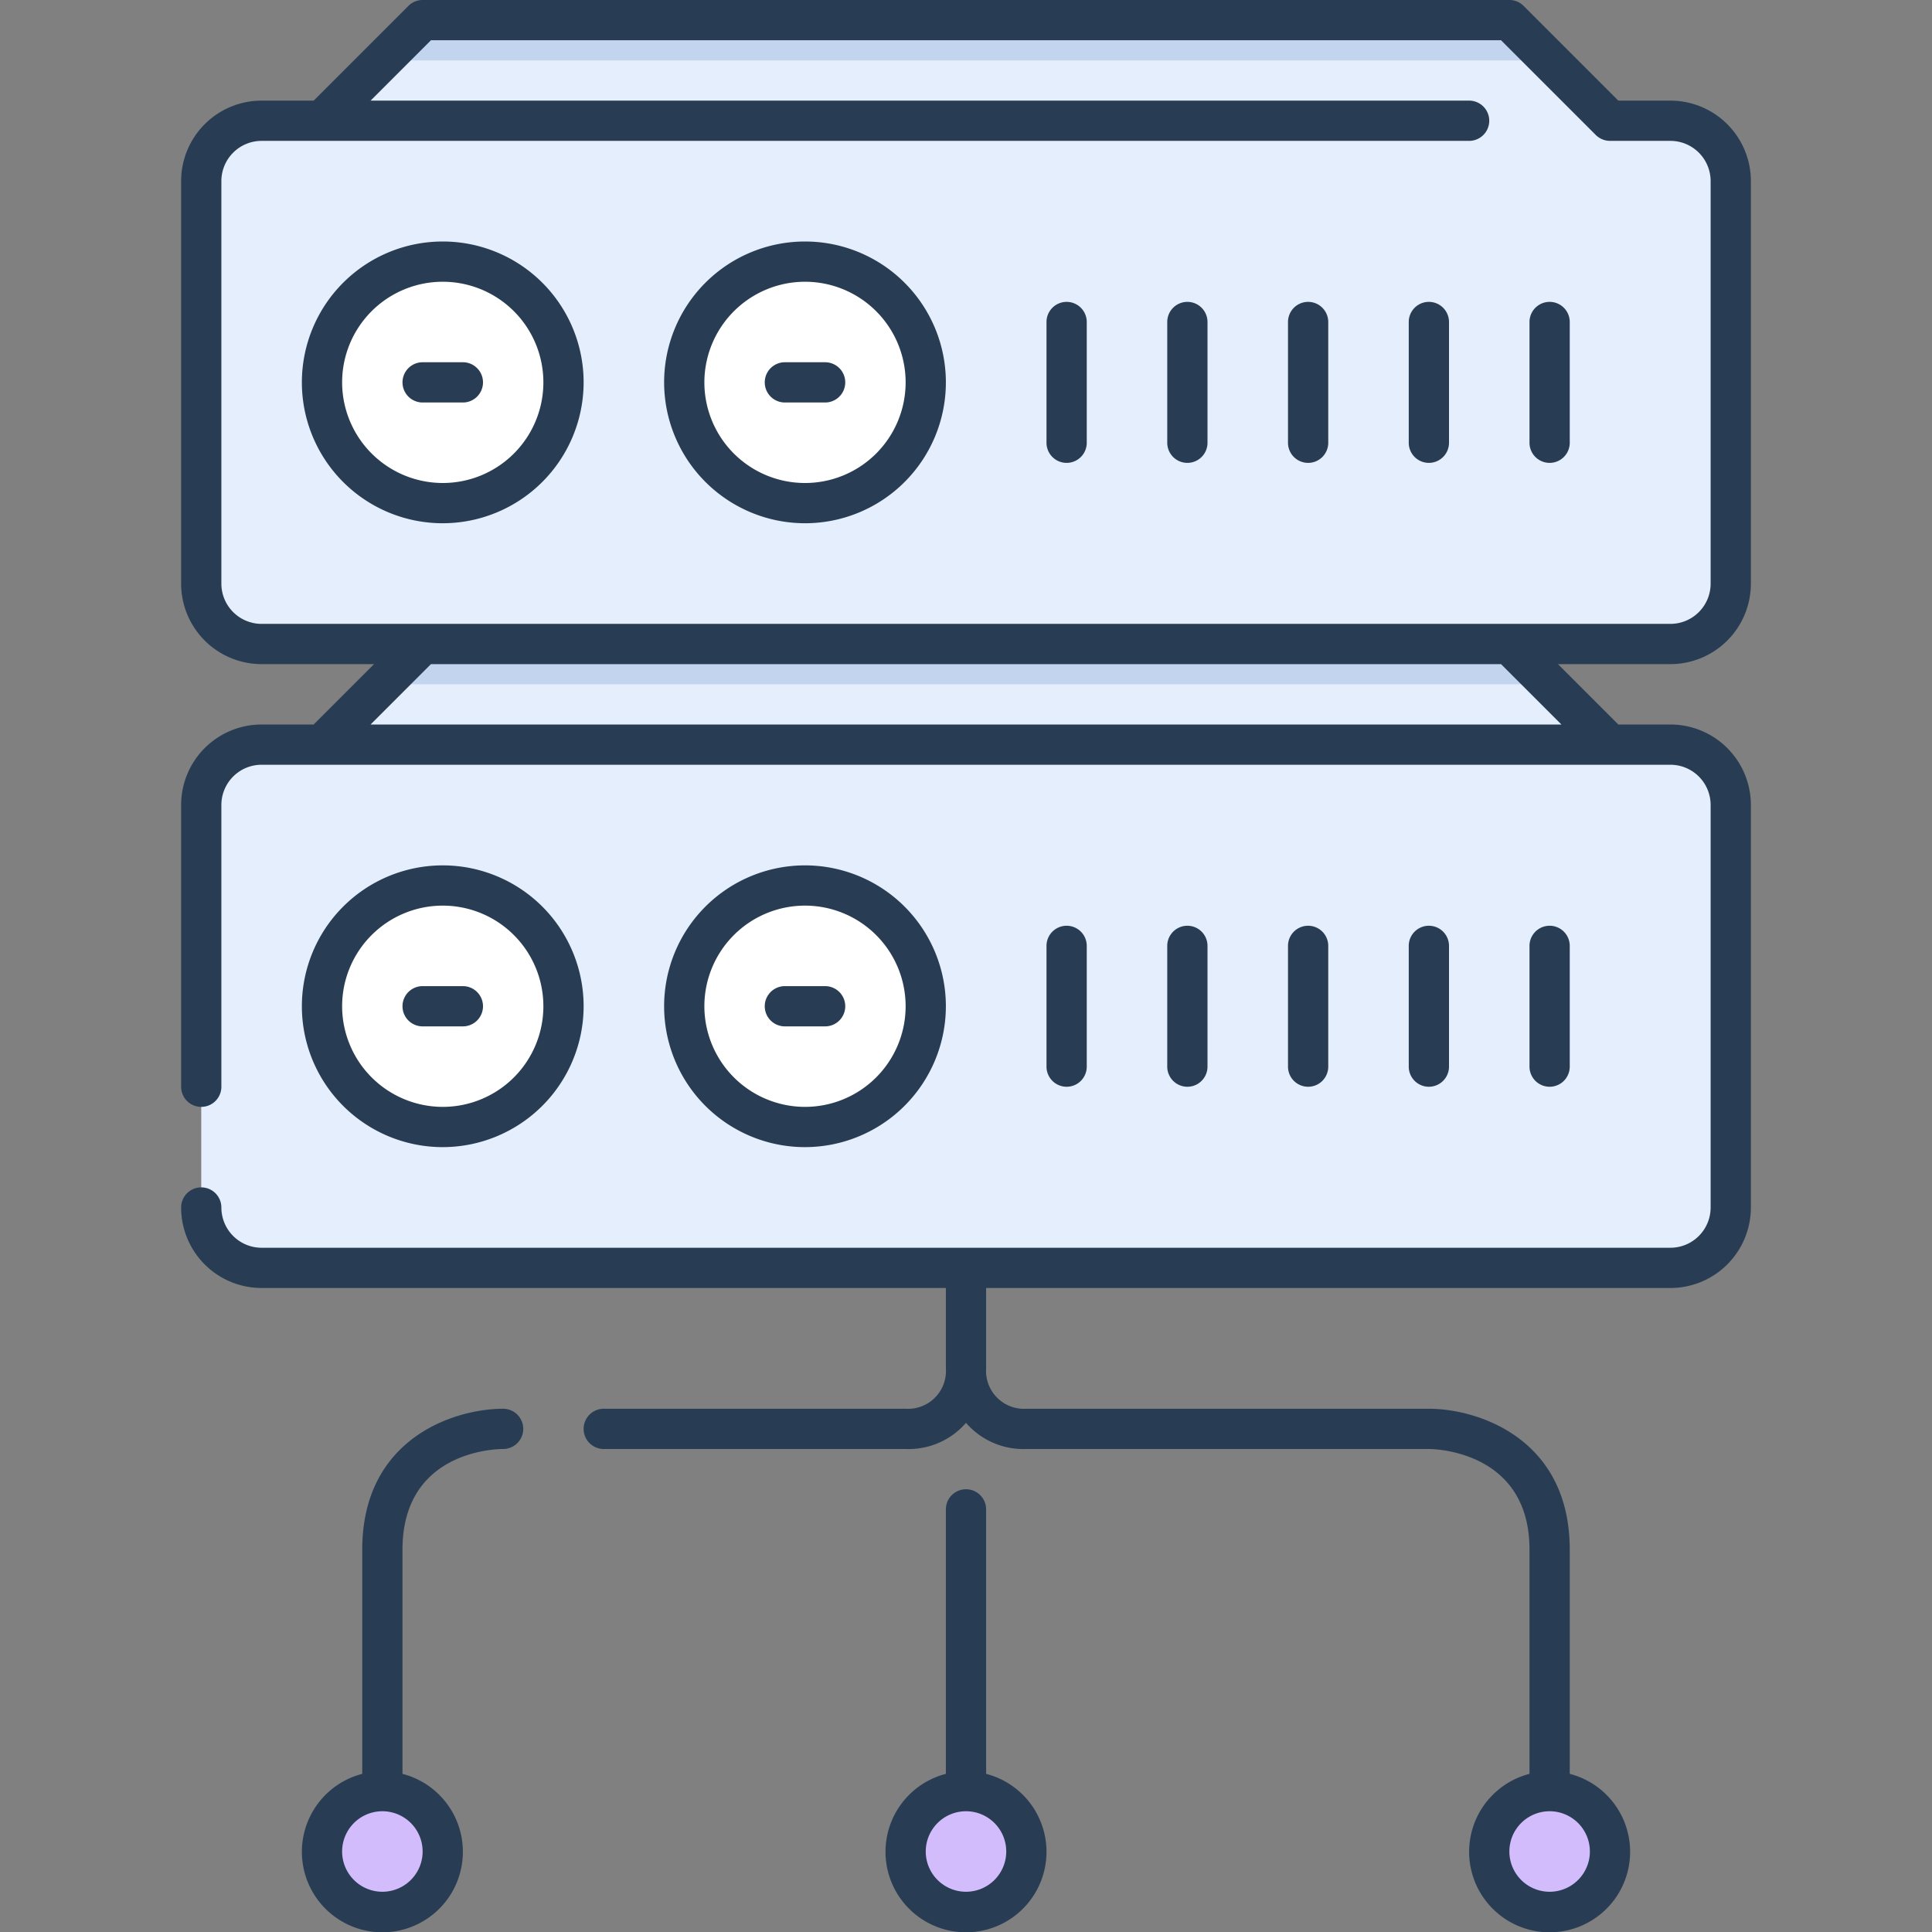 <svg xmlns="http://www.w3.org/2000/svg" width="96" height="96"><rect width="100%" height="100%" fill="#808080" stroke="none"/><defs><style>.cls-1{fill:#e5eefd}.cls-2{fill:#c3d4ef}.cls-3{fill:#fff}.cls-4{fill:#d3bcfb}.cls-5{fill:#283d54}</style></defs><g id="_21.Network" data-name="21.Network"><path class="cls-1" d="M86 40v20a3 3 0 0 1-3 3H13a3 3 0 0 1-3-3V40a3 3 0 0 1 3-3h70a3 3 0 0 1 3 3zM86 9v20a3 3 0 0 1-3 3H13a3 3 0 0 1-3-3V9a3 3 0 0 1 3-3h70a3 3 0 0 1 3 3zM80 6H16l5-5h54l5 5zM80 37H16l5-5h54l5 5z"/><path class="cls-2" d="M75 1H21l-2 2h58l-2-2zM75 32H21l-2 2h58l-2-2z"/><circle class="cls-3" cx="40" cy="50" r="6"/><circle class="cls-3" cx="22" cy="50" r="6"/><circle class="cls-3" cx="22" cy="19" r="6"/><circle class="cls-3" cx="40" cy="19" r="6"/><g id="_Group_" data-name="&lt;Group&gt;"><circle class="cls-4" cx="77" cy="92" r="3"/><circle class="cls-4" cx="48" cy="92" r="3"/><circle class="cls-4" cx="19" cy="92" r="3"/><path class="cls-5" d="M83 33a4 4 0 0 0 4-4V9a4 4 0 0 0-4-4h-2.586L75.707.293A1 1 0 0 0 75 0H21a1 1 0 0 0-.707.293L15.586 5H13a4 4 0 0 0-4 4v20a4 4 0 0 0 4 4h5.586l-3 3H13a4 4 0 0 0-4 4v14a1 1 0 0 0 2 0V40a2 2 0 0 1 2-2h70a2 2 0 0 1 2 2v20a2 2 0 0 1-2 2H13a2 2 0 0 1-2-2 1 1 0 0 0-2 0 4 4 0 0 0 4 4h34v4a1.882 1.882 0 0 1-2 2H30a1 1 0 0 0 0 2h15a3.767 3.767 0 0 0 3-1.3 3.767 3.767 0 0 0 3 1.3h20c.2 0 5 .057 5 5v11.142a4 4 0 1 0 2 0V77c0-5.537-4.579-7-7-7H51a1.885 1.885 0 0 1-2-2.006V64h34a4 4 0 0 0 4-4V40a4 4 0 0 0-4-4h-2.586l-3-3zm-4 59a2 2 0 1 1-2-2 2 2 0 0 1 2 2zM11 29V9a2 2 0 0 1 2-2h60a1 1 0 0 0 0-2H18.414l3-3h53.172l4.706 4.706A1.012 1.012 0 0 0 80 7h3a2 2 0 0 1 2 2v20a2 2 0 0 1-2 2H13a2 2 0 0 1-2-2zm66.586 7H18.414l3-3h53.172z"/><path class="cls-5" d="M29 19a7 7 0 1 0-7 7 7.008 7.008 0 0 0 7-7zm-12 0a5 5 0 1 1 5 5 5.006 5.006 0 0 1-5-5zM29 50a7 7 0 1 0-7 7 7.008 7.008 0 0 0 7-7zm-12 0a5 5 0 1 1 5 5 5.006 5.006 0 0 1-5-5zM40 26a7 7 0 1 0-7-7 7.008 7.008 0 0 0 7 7zm0-12a5 5 0 1 1-5 5 5.006 5.006 0 0 1 5-5zM47 50a7 7 0 1 0-7 7 7.008 7.008 0 0 0 7-7zm-12 0a5 5 0 1 1 5 5 5.006 5.006 0 0 1-5-5z"/><path class="cls-5" d="M24 19a1 1 0 0 0-1-1h-2a1 1 0 0 0 0 2h2a1 1 0 0 0 1-1zM24 50a1 1 0 0 0-1-1h-2a1 1 0 0 0 0 2h2a1 1 0 0 0 1-1zM39 20h2a1 1 0 0 0 0-2h-2a1 1 0 0 0 0 2zM42 50a1 1 0 0 0-1-1h-2a1 1 0 0 0 0 2h2a1 1 0 0 0 1-1zM53 23a1 1 0 0 0 1-1v-6a1 1 0 0 0-2 0v6a1 1 0 0 0 1 1zM59 23a1 1 0 0 0 1-1v-6a1 1 0 0 0-2 0v6a1 1 0 0 0 1 1zM65 23a1 1 0 0 0 1-1v-6a1 1 0 0 0-2 0v6a1 1 0 0 0 1 1zM71 23a1 1 0 0 0 1-1v-6a1 1 0 0 0-2 0v6a1 1 0 0 0 1 1zM77 23a1 1 0 0 0 1-1v-6a1 1 0 0 0-2 0v6a1 1 0 0 0 1 1zM54 53v-6a1 1 0 0 0-2 0v6a1 1 0 0 0 2 0zM60 53v-6a1 1 0 0 0-2 0v6a1 1 0 0 0 2 0zM66 53v-6a1 1 0 0 0-2 0v6a1 1 0 0 0 2 0zM72 53v-6a1 1 0 0 0-2 0v6a1 1 0 0 0 2 0zM78 53v-6a1 1 0 0 0-2 0v6a1 1 0 0 0 2 0zM25 70c-2.421 0-7 1.463-7 7v11.142a4 4 0 1 0 2 0V77c0-4.821 4.487-5 5-5a1 1 0 0 0 0-2zm-4 22a2 2 0 1 1-2-2 2 2 0 0 1 2 2zM49 88.142V75a1 1 0 0 0-2 0v13.142a4 4 0 1 0 2 0zM48 94a2 2 0 1 1 2-2 2 2 0 0 1-2 2z"/></g></g></svg>